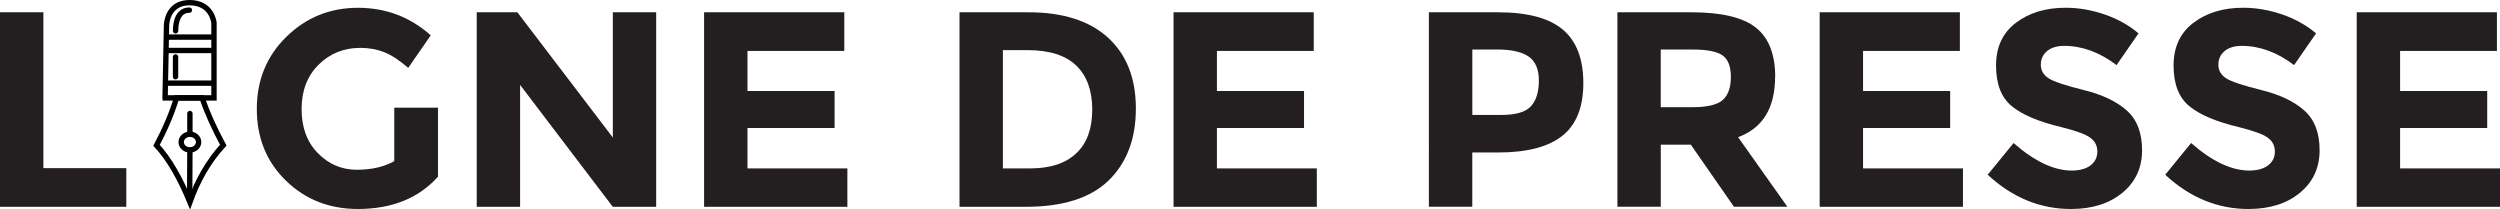 <?xml version="1.0" encoding="UTF-8"?>
<svg id="Layer_1" xmlns="http://www.w3.org/2000/svg" viewBox="0 0 535.8 44.9">
  <defs>
    <style>
      .cls-1 {
        stroke-linecap: round;
      }

      .cls-1, .cls-2 {
        fill: none;
        stroke: #000;
        stroke-miterlimit: 10;
        stroke-width: 1.15px;
      }

      .cls-3 {
        fill: #231f20;
      }
    </style>
  </defs>
  <g>
    <path class="cls-3" d="M0,44.31V2.63h9.3v33.4h17.77v8.29H0Z"/>
    <path class="cls-3" d="M84.51,23.08h9.36v14.79c-4.14,4.61-9.86,6.92-17.18,6.92-6.12,0-11.26-2.03-15.42-6.08-4.16-4.05-6.23-9.17-6.23-15.36s2.12-11.34,6.35-15.48c4.23-4.13,9.34-6.2,15.33-6.2s11.18,1.97,15.6,5.9l-4.83,6.98c-1.87-1.63-3.59-2.75-5.16-3.37-1.57-.62-3.27-.92-5.1-.92-3.54,0-6.52,1.2-8.95,3.61-2.43,2.41-3.64,5.58-3.64,9.51s1.16,7.09,3.49,9.45c2.33,2.37,5.1,3.55,8.32,3.55s5.9-.62,8.05-1.85v-11.45Z"/>
    <path class="cls-3" d="M131.33,2.63h9.3v41.69h-9.3l-19.86-26.12v26.12h-9.3V2.63h8.71l20.46,26.84V2.63Z"/>
    <path class="cls-3" d="M180.95,2.63v8.29h-20.75v8.59h18.67v7.93h-18.67v8.65h21.41v8.23h-30.71V2.63h30.06Z"/>
    <path class="cls-3" d="M237.48,8.08c3.98,3.64,5.96,8.7,5.96,15.18s-1.94,11.61-5.81,15.39c-3.88,3.78-9.79,5.67-17.74,5.67h-14.25V2.63h14.73c7.43,0,13.14,1.82,17.12,5.46ZM230.66,32.86c2.29-2.15,3.43-5.27,3.43-9.36s-1.14-7.25-3.43-9.45c-2.29-2.21-5.79-3.31-10.53-3.31h-5.19v25.35h5.9c4.25,0,7.52-1.07,9.81-3.22Z"/>
    <path class="cls-3" d="M281.56,2.63v8.29h-20.75v8.59h18.67v7.93h-18.67v8.65h21.41v8.23h-30.71V2.63h30.06Z"/>
    <path class="cls-3" d="M334.96,6.35c2.92,2.48,4.38,6.3,4.38,11.45s-1.5,8.92-4.5,11.3c-3,2.39-7.58,3.58-13.75,3.58h-5.55v11.63h-9.3V2.63h14.73c6.4,0,11.06,1.24,13.99,3.73ZM328.14,22.75c1.11-1.25,1.67-3.08,1.67-5.49s-.73-4.11-2.18-5.13c-1.45-1.01-3.71-1.52-6.77-1.52h-5.31v14.02h6.26c3.1,0,5.21-.63,6.32-1.88Z"/>
    <path class="cls-3" d="M380.44,16.46c0,6.68-2.64,10.99-7.93,12.94l10.56,14.91h-11.45l-9.24-13.3h-6.44v13.3h-9.3V2.63h15.8c6.48,0,11.1,1.09,13.87,3.28,2.76,2.19,4.15,5.71,4.15,10.56ZM369.23,21.41c1.15-1.03,1.73-2.67,1.73-4.92s-.6-3.79-1.79-4.62c-1.19-.83-3.28-1.25-6.26-1.25h-6.98v12.35h6.8c3.18,0,5.35-.52,6.5-1.55Z"/>
    <path class="cls-3" d="M420.04,2.63v8.29h-20.75v8.59h18.67v7.93h-18.67v8.65h21.41v8.23h-30.71V2.63h30.06Z"/>
    <path class="cls-3" d="M438.73,10.95c-.89.74-1.34,1.71-1.34,2.92s.55,2.18,1.64,2.89c1.09.72,3.62,1.56,7.57,2.54,3.96.97,7.03,2.44,9.21,4.38,2.19,1.95,3.28,4.79,3.28,8.53s-1.4,6.77-4.2,9.09c-2.8,2.33-6.49,3.49-11.06,3.49-6.6,0-12.54-2.45-17.83-7.34l5.55-6.8c4.49,3.94,8.65,5.9,12.46,5.9,1.71,0,3.05-.37,4.03-1.1.97-.74,1.46-1.73,1.46-2.98s-.52-2.25-1.55-2.98c-1.03-.74-3.08-1.48-6.14-2.24-4.85-1.15-8.4-2.65-10.65-4.5-2.25-1.85-3.37-4.75-3.37-8.71s1.42-7.01,4.26-9.16c2.84-2.15,6.39-3.22,10.65-3.22,2.78,0,5.57.48,8.35,1.43,2.78.95,5.21,2.31,7.28,4.06l-4.71,6.8c-3.62-2.74-7.36-4.12-11.21-4.12-1.55,0-2.77.37-3.67,1.1Z"/>
    <path class="cls-3" d="M476.78,10.95c-.89.74-1.34,1.71-1.34,2.92s.55,2.18,1.64,2.89c1.09.72,3.62,1.56,7.57,2.54,3.96.97,7.03,2.44,9.21,4.38,2.19,1.95,3.28,4.79,3.28,8.53s-1.4,6.77-4.2,9.09c-2.8,2.33-6.49,3.49-11.06,3.49-6.6,0-12.54-2.45-17.83-7.34l5.55-6.8c4.49,3.94,8.65,5.9,12.46,5.9,1.71,0,3.05-.37,4.03-1.1.97-.74,1.46-1.73,1.46-2.98s-.52-2.25-1.55-2.98c-1.03-.74-3.08-1.48-6.14-2.24-4.85-1.15-8.4-2.65-10.65-4.5-2.25-1.85-3.37-4.75-3.37-8.71s1.42-7.01,4.26-9.16c2.84-2.15,6.39-3.22,10.65-3.22,2.78,0,5.57.48,8.35,1.43,2.78.95,5.21,2.31,7.28,4.06l-4.71,6.8c-3.62-2.74-7.36-4.12-11.21-4.12-1.55,0-2.77.37-3.67,1.1Z"/>
    <path class="cls-3" d="M535.14,2.63v8.29h-20.75v8.59h18.67v7.93h-18.67v8.65h21.41v8.23h-30.71V2.63h30.06Z"/>
  </g>
  <g>
    <path class="cls-2" d="M35.38,20.98h10.48V4.9s-.38-4.33-5.24-4.33c-4.86,0-4.93,4.8-4.93,4.8l-.05,2.5-.26,13.1Z"/>
    <line class="cls-2" x1="35.59" y1="10.82" x2="45.81" y2="10.82"/>
    <line class="cls-2" x1="35.92" y1="7.95" x2="46.25" y2="7.95"/>
    <line class="cls-2" x1="35.59" y1="17.82" x2="45.81" y2="17.82"/>
    <path class="cls-2" d="M37.83,20.98c-.98,3.31-2.45,6.7-4.28,10.17,2.78,3,5.11,7.21,7.15,12.16,1.65-4.63,3.98-8.74,7.15-12.2-1.89-3.5-3.44-6.89-4.53-10.13h-5.49Z"/>
    <ellipse class="cls-2" cx="40.7" cy="30.45" rx="1.87" ry="1.68"/>
    <line class="cls-1" x1="40.7" y1="24.33" x2="40.7" y2="28.28"/>
    <line class="cls-1" x1="40.7" y1="32.23" x2="40.65" y2="42.49"/>
    <path class="cls-1" d="M37.63,6.6c0-2.09.64-4.43,2.96-4.43"/>
    <line class="cls-1" x1="37.62" y1="12.2" x2="37.62" y2="16.44"/>
  </g>
</svg>
